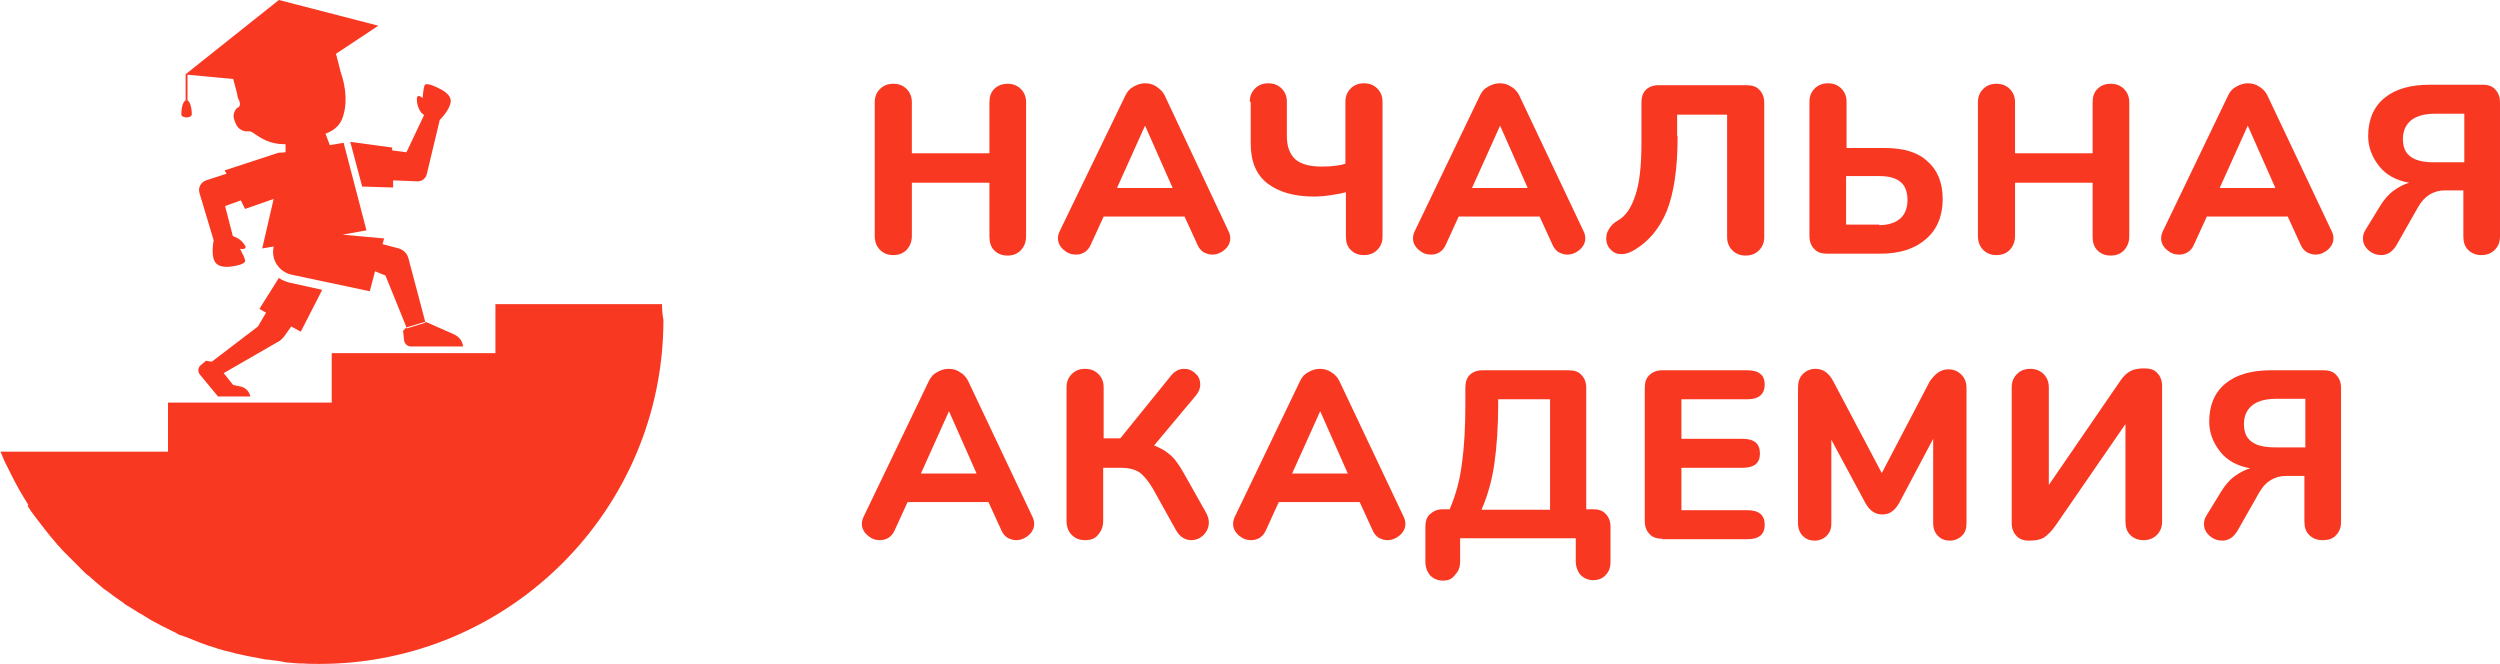 <?xml version="1.0" encoding="UTF-8"?> <!-- Generator: Adobe Illustrator 23.0.2, SVG Export Plug-In . SVG Version: 6.00 Build 0) --> <svg xmlns="http://www.w3.org/2000/svg" xmlns:xlink="http://www.w3.org/1999/xlink" id="Слой_1" x="0px" y="0px" viewBox="0 0 525.3 139.5" style="enable-background:new 0 0 525.3 139.5;" xml:space="preserve"> <style type="text/css"> .st0{fill:#110808;} .st1{fill:#FFFFFF;} .st2{fill:#F93822;} .st3{fill-rule:evenodd;clip-rule:evenodd;fill:#FFFFFF;} .st4{fill-rule:evenodd;clip-rule:evenodd;fill:#F93822;} .st5{fill-rule:evenodd;clip-rule:evenodd;fill:#110808;} </style> <g> <path class="st4" d="M49.8,19.6l-0.8-3l-9.6-0.9v5.4c0.5,0.2,0.9,1.5,0.9,2.9c0,0.9-2.2,0.9-2.2,0c0-1.5,0.4-2.7,0.9-2.9v-5.5h0 l0,0L58.6,0l20.9,5.4l-8.9,5.9l1,3.9l0,0c1.1,3.1,1.5,6.9,0.2,10c-0.7,1.5-1.9,2.3-3.4,2.9l0.9,2.4l2.9-0.5l4.8,18.4L72,49.3 l8.7,0.8l-0.3,1.2l3.4,0.9c1,0.3,1.7,1,2,2l3.6,13.6l-3.9,1.2L81,57.9l-2.2-0.9l-1.1,4.2l-16.5-3.5c-2.6-0.6-4.3-3.2-3.7-5.8 c0,0,0-0.1,0-0.1l-2.4,0.4l2.4-10.4l-6,2.1l-0.9-1.8l-3.3,1.2l1.6,6.2l0,0l0,0.1l0,0c0,0,1.5,0.4,2.4,1.7c1,1.3-0.8,1-0.8,1 l-0.1-0.1c0.6,1.2,1.2,2.3,1.1,2.7c-0.2,0.8-2.9,1.1-2.9,1.1s-2.7,0.5-3.5-1.1c-0.8-1.5-0.2-4.4-0.2-4.4l0,0l-3-10 c-0.3-1.1,0.3-2.2,1.4-2.6l4.3-1.4l-0.4-0.7l11.3-3.7l0,0l0,0L60,32l0-1.7c-0.1,0-0.2,0-0.3,0c-3,0-4.9-1.3-6.1-2.1 c-0.5-0.4-0.9-0.6-1.2-0.6h-0.2c-1.1,0.1-2.2-0.5-2.6-1.5c-0.3-0.7-0.6-1.3-0.5-2c0.1-0.5,0.3-1,0.6-1.3c0.1-0.1,0.2-0.2,0.3-0.2 l0,0c0.2-0.1,0.3-0.2,0.4-0.5c0.1-0.4-0.1-0.9-0.3-1.3c-0.1-0.2-0.2-0.5-0.2-0.7C49.9,20,49.8,19.8,49.8,19.6z M94.7,21.4 c-0.2,1.7-2.1,3.6-2.3,3.8l0,0l-2.7,11.3c-0.2,1-1.1,1.7-2.1,1.6l-5-0.2l0,1.5l-6.5-0.2l-2.5-9.4l8.8,1.2l0,0.6l3,0.4l3.7-7.8 l-0.5-0.5l0,0l0,0.1c0,0-1-1.2-1-2.8c-0.1-1.6,1.2-0.4,1.2-0.4l0,0c0.1-1.3,0.3-2.6,0.5-2.8c0.6-0.5,3,0.8,3,0.8 S94.9,19.7,94.7,21.4z M61.2,68.6l-1.5,2.1c-0.3,0.4-0.6,0.7-0.9,0.9l-11.8,6.8l0,0l2,2.5l1.5,0.3c1.1,0.2,1.9,1.1,2.1,2.1h-6.8 L42,78.7c-0.5-0.6-0.4-1.5,0.2-2l1.1-0.9l1.2,0.2l9.7-7.4l1.7-2.9l-1.4-0.8l4.1-6.5c0.7,0.5,1.5,0.8,2.3,1l6.8,1.5l-4.5,8.8 L61.2,68.6z M84.7,69.5l0.7-0.7l4-1.2l6.1,2.7c1,0.5,1.7,1.4,1.8,2.5H86.3c-0.7,0-1.3-0.6-1.4-1.3L84.7,69.5z M104.1,63.9h35 c0,1.2,0.1,2.3,0.3,3.3c0,39.9-32.4,72.3-72.3,72.3c-1.2,0-2.3,0-3.4-0.1c-0.2,0-0.3,0-0.5,0c-0.2,0-0.3,0-0.5,0 c-0.4,0-0.8-0.1-1.2-0.1h0c-0.4,0-0.8-0.1-1.2-0.1c-0.2,0-0.3,0-0.5-0.1c-0.2,0-0.3,0-0.5-0.1c-0.5-0.1-1-0.1-1.5-0.2 c-0.5-0.1-1-0.1-1.5-0.2c-0.1,0-0.2,0-0.3,0c-1.1-0.2-2.2-0.4-3.2-0.6c-0.2,0-0.3-0.1-0.5-0.1c-0.2,0-0.3-0.1-0.5-0.1 c-0.8-0.2-1.5-0.3-2.3-0.5c-0.4-0.1-0.7-0.2-1.1-0.3h0h0h0h0h0c-0.9-0.2-1.7-0.4-2.6-0.7c-0.1,0-0.2,0-0.3-0.1h0 c-0.1,0-0.2-0.1-0.3-0.1c-1-0.3-2-0.6-3-1c-0.2-0.1-0.3-0.1-0.5-0.2c-0.2-0.1-0.3-0.1-0.5-0.2c-0.3-0.1-0.7-0.3-1-0.4 c-0.3-0.1-0.7-0.3-1-0.4c-0.2-0.1-0.4-0.1-0.6-0.2c-0.2-0.1-0.4-0.2-0.6-0.2c-0.4-0.1-0.7-0.3-1-0.5c-0.3-0.2-0.7-0.3-1-0.5 c-0.2-0.1-0.3-0.1-0.4-0.2h0c-0.1-0.1-0.3-0.1-0.4-0.2l0,0h0c-0.9-0.4-1.8-0.9-2.7-1.4c-0.4-0.2-0.8-0.4-1.1-0.6l0,0 c-0.3-0.2-0.5-0.3-0.8-0.5c-0.3-0.2-0.5-0.3-0.8-0.5c-0.4-0.2-0.8-0.4-1.2-0.7c-0.3-0.2-0.5-0.3-0.8-0.5c-0.3-0.2-0.5-0.3-0.8-0.5 c-0.2-0.1-0.4-0.2-0.5-0.3c-0.2-0.1-0.4-0.2-0.5-0.4c-0.8-0.5-1.6-1.1-2.3-1.6h0l-1.2-0.9c-0.5-0.3-0.9-0.6-1.3-1 c-0.4-0.3-0.8-0.7-1.2-1h0c-0.1-0.1-0.2-0.2-0.3-0.3h0c-0.3-0.2-0.5-0.4-0.8-0.7c-0.1-0.1-0.3-0.2-0.4-0.3 c-0.3-0.2-0.6-0.5-0.9-0.8c-0.3-0.3-0.6-0.6-0.9-0.9c-0.3-0.3-0.6-0.6-0.9-0.9c-0.2-0.2-0.4-0.4-0.6-0.6c-0.2-0.2-0.4-0.4-0.6-0.6 l-0.9-0.9c-0.4-0.4-0.8-0.8-1.2-1.3l0,0c-0.3-0.3-0.6-0.6-0.8-0.9c-1.4-1.6-2.7-3.3-4-5c-0.1-0.2-0.2-0.3-0.3-0.4 c-0.1-0.1-0.2-0.3-0.3-0.4c-0.4-0.5-0.8-1.1-1.1-1.6l0,0c-0.1-0.2-0.2-0.3-0.3-0.4C6,106.3,6,106.1,5.9,106 c-1.2-1.9-2.3-3.8-3.3-5.8c-0.1-0.1-0.1-0.3-0.2-0.4l0,0c-0.1-0.1-0.1-0.3-0.2-0.4c-0.2-0.4-0.4-0.8-0.6-1.2 c-0.1-0.2-0.2-0.4-0.3-0.6c-0.1-0.1-0.2-0.3-0.2-0.5C1,97,0.9,96.9,0.9,96.8c-0.1-0.2-0.1-0.3-0.2-0.5c-0.2-0.5-0.4-0.9-0.6-1.4 h35.2V84.6h34.4V74.2h34.4V63.9z"></path> <path class="st2" d="M211.7,17.6c1.2,0,2.1,0.4,2.8,1.1c0.7,0.7,1.1,1.6,1.1,2.8v28.2c0,1.2-0.4,2.1-1.1,2.9 c-0.7,0.7-1.6,1.1-2.8,1.1s-2.1-0.4-2.8-1.1c-0.7-0.7-1-1.7-1-2.9V38.4h-16.3v11.2c0,1.2-0.4,2.1-1.1,2.9c-0.7,0.7-1.6,1.1-2.8,1.1 c-1.2,0-2.1-0.4-2.8-1.1c-0.7-0.7-1.1-1.7-1.1-2.9V21.5c0-1.2,0.4-2.1,1.1-2.8s1.6-1.1,2.8-1.1c1.2,0,2.1,0.4,2.8,1.1 c0.7,0.7,1.1,1.6,1.1,2.8v10.7h16.3V21.5c0-1.2,0.3-2.1,1-2.8C209.6,18,210.6,17.6,211.7,17.6z"></path> <path class="st2" d="M258.1,48.5c0.3,0.6,0.4,1.1,0.4,1.6c0,0.9-0.4,1.7-1.2,2.4c-0.7,0.6-1.6,1-2.6,1c-0.6,0-1.2-0.2-1.8-0.5 c-0.6-0.4-1-0.9-1.3-1.6l-2.7-5.9h-17l-2.7,5.9c-0.3,0.7-0.7,1.2-1.3,1.6c-0.5,0.3-1.1,0.5-1.8,0.5c-1,0-1.8-0.3-2.6-1 c-0.8-0.7-1.2-1.5-1.2-2.4c0-0.5,0.1-1,0.4-1.6L236.5,20c0.4-0.8,0.9-1.4,1.7-1.8c0.7-0.4,1.5-0.7,2.4-0.7c0.9,0,1.7,0.2,2.4,0.7 s1.3,1,1.7,1.8L258.1,48.5z M234.7,39.5h11.7l-5.8-13.1L234.7,39.5z"></path> <path class="st2" d="M262.6,21.4c0-1.2,0.4-2.1,1.1-2.8c0.7-0.7,1.6-1.1,2.8-1.1c1.2,0,2.1,0.4,2.8,1.1c0.7,0.7,1.1,1.6,1.1,2.8 v7.2c0,2.2,0.6,3.8,1.8,4.9c1.2,1,3,1.5,5.5,1.5c2.1,0,3.8-0.2,5-0.6v-13c0-1.2,0.4-2.1,1.1-2.8c0.7-0.7,1.6-1.1,2.8-1.1 c1.2,0,2.1,0.4,2.8,1.1c0.7,0.7,1.1,1.6,1.1,2.8v28.3c0,1.2-0.4,2.1-1.1,2.8c-0.7,0.7-1.6,1.1-2.8,1.1c-1.2,0-2.1-0.4-2.8-1.1 c-0.7-0.7-1-1.6-1-2.8v-9.3c-0.7,0.2-1.7,0.4-3.1,0.6c-1.3,0.2-2.5,0.3-3.6,0.3c-4.1,0-7.3-0.9-9.7-2.7c-2.4-1.8-3.6-4.6-3.6-8.5 V21.4z"></path> <path class="st2" d="M332.7,48.5c0.3,0.6,0.4,1.1,0.4,1.6c0,0.9-0.4,1.7-1.2,2.4c-0.7,0.6-1.6,1-2.6,1c-0.6,0-1.2-0.2-1.8-0.5 c-0.6-0.4-1-0.9-1.3-1.6l-2.7-5.9h-17l-2.7,5.9c-0.3,0.7-0.7,1.2-1.3,1.6c-0.5,0.3-1.1,0.5-1.8,0.5c-1,0-1.8-0.3-2.6-1 c-0.8-0.7-1.2-1.5-1.2-2.4c0-0.5,0.1-1,0.4-1.6L311,20c0.4-0.8,0.9-1.4,1.7-1.8c0.7-0.4,1.5-0.7,2.4-0.7c0.9,0,1.7,0.2,2.4,0.7 c0.7,0.4,1.3,1,1.7,1.8L332.7,48.5z M309.3,39.5H321l-5.8-13.1L309.3,39.5z"></path> <path class="st2" d="M352.5,28.6c0,6.9-0.8,12.1-2.3,15.8c-1.5,3.6-3.8,6.4-6.9,8.2c-0.9,0.5-1.7,0.8-2.6,0.8c-0.9,0-1.7-0.3-2.3-1 c-0.6-0.6-0.9-1.4-0.9-2.3c0-0.7,0.2-1.4,0.6-2c0.4-0.7,1-1.3,1.9-1.8c1.6-0.9,2.8-2.7,3.6-5.2c0.9-2.5,1.3-6.3,1.3-11.2v-8.3 c0-1.2,0.3-2.1,0.9-2.7c0.6-0.6,1.5-1,2.7-1h18.5c1.2,0,2.1,0.3,2.7,1c0.6,0.6,1,1.5,1,2.7v28.2c0,1.2-0.4,2.1-1.1,2.8 c-0.7,0.7-1.6,1.1-2.8,1.1c-1.2,0-2.1-0.4-2.8-1.1c-0.7-0.7-1.1-1.6-1.1-2.8V24.1h-10.5V28.6z"></path> <path class="st2" d="M383.9,53.3c-1.2,0-2.1-0.3-2.7-1c-0.6-0.6-1-1.5-1-2.7V21.4c0-1.2,0.4-2.1,1.1-2.8c0.7-0.7,1.6-1.1,2.8-1.1 c1.2,0,2.1,0.4,2.8,1.1c0.7,0.7,1.1,1.6,1.1,2.8v9.7h8.1c3.9,0,6.9,0.9,8.9,2.8c2.1,1.8,3.2,4.5,3.2,7.9c0,3.6-1.2,6.5-3.6,8.5 c-2.3,2-5.5,3-9.4,3H383.9z M394.9,47.3c1.9,0,3.4-0.5,4.4-1.4c1-0.9,1.5-2.2,1.5-3.9c0-1.7-0.5-3-1.5-3.8c-1-0.8-2.4-1.2-4.4-1.2 h-7v10.2H394.9z"></path> <path class="st2" d="M443.5,17.6c1.2,0,2.1,0.4,2.8,1.1c0.7,0.7,1.1,1.6,1.1,2.8v28.2c0,1.2-0.4,2.1-1.1,2.9 c-0.7,0.7-1.6,1.1-2.8,1.1c-1.2,0-2.1-0.4-2.8-1.1c-0.7-0.7-1-1.7-1-2.9V38.4h-16.3v11.2c0,1.2-0.4,2.1-1.1,2.9 c-0.7,0.7-1.6,1.1-2.8,1.1c-1.2,0-2.1-0.4-2.8-1.1c-0.7-0.7-1.1-1.7-1.1-2.9V21.5c0-1.2,0.4-2.1,1.1-2.8s1.6-1.1,2.8-1.1 c1.2,0,2.1,0.4,2.8,1.1c0.7,0.7,1.1,1.6,1.1,2.8v10.7h16.3V21.5c0-1.2,0.3-2.1,1-2.8C441.4,18,442.3,17.6,443.5,17.6z"></path> <path class="st2" d="M489.9,48.5c0.3,0.6,0.4,1.1,0.4,1.6c0,0.9-0.4,1.7-1.2,2.4c-0.7,0.6-1.6,1-2.6,1c-0.6,0-1.2-0.2-1.8-0.5 c-0.6-0.4-1-0.9-1.3-1.6l-2.7-5.9h-17l-2.7,5.9c-0.3,0.7-0.7,1.2-1.3,1.6c-0.5,0.3-1.1,0.5-1.8,0.5c-1,0-1.8-0.3-2.6-1 c-0.8-0.7-1.2-1.5-1.2-2.4c0-0.5,0.1-1,0.4-1.6L468.2,20c0.4-0.8,0.9-1.4,1.7-1.8c0.7-0.4,1.5-0.7,2.4-0.7c0.9,0,1.7,0.2,2.4,0.7 c0.7,0.4,1.3,1,1.7,1.8L489.9,48.5z M466.4,39.5h11.7l-5.8-13.1L466.4,39.5z"></path> <path class="st2" d="M521.4,53.6c-1.2,0-2.1-0.4-2.8-1.1c-0.7-0.7-1-1.6-1-2.8V40h-3.8c-2.5,0-4.4,1.2-5.7,3.5l-4.6,8.1 c-0.4,0.6-0.8,1.1-1.4,1.5c-0.5,0.3-1.1,0.5-1.7,0.5c-1,0-1.9-0.3-2.7-1c-0.8-0.7-1.2-1.5-1.2-2.5c0-0.7,0.2-1.3,0.6-1.9l3-4.9 c0.8-1.3,1.7-2.4,2.8-3.2c1.1-0.8,2.2-1.4,3.3-1.7c-2.7-0.5-4.8-1.6-6.3-3.5c-1.5-1.9-2.3-4-2.3-6.3c0-3.4,1.1-6.1,3.4-8 c2.3-1.9,5.5-2.8,9.6-2.8h11c1.2,0,2.1,0.3,2.7,1c0.6,0.6,1,1.5,1,2.7v28.2c0,1.2-0.4,2.1-1.1,2.8 C523.5,53.2,522.6,53.6,521.4,53.6z M517.7,23.9h-6.1c-2.2,0-3.9,0.5-5,1.4c-1.1,0.9-1.7,2.2-1.7,3.9c0,1.7,0.5,2.9,1.6,3.7 c1,0.8,2.7,1.2,4.9,1.2h6.4V23.9z"></path> <path class="st2" d="M216.9,108.5c0.3,0.6,0.4,1.1,0.4,1.6c0,0.9-0.4,1.7-1.2,2.4c-0.7,0.6-1.6,1-2.6,1c-0.6,0-1.2-0.2-1.8-0.5 c-0.6-0.4-1-0.9-1.3-1.6l-2.7-5.9h-17l-2.7,5.9c-0.3,0.7-0.7,1.2-1.3,1.6c-0.5,0.3-1.1,0.5-1.8,0.5c-1,0-1.8-0.3-2.6-1 c-0.8-0.7-1.2-1.5-1.2-2.4c0-0.5,0.1-1,0.4-1.6L195.2,80c0.4-0.8,0.9-1.4,1.7-1.8c0.7-0.4,1.5-0.7,2.4-0.7c0.9,0,1.7,0.2,2.4,0.7 c0.7,0.4,1.3,1,1.7,1.8L216.9,108.5z M193.5,99.5h11.7l-5.8-13.1L193.5,99.5z"></path> <path class="st2" d="M228,113.5c-1.2,0-2.1-0.4-2.8-1.1c-0.7-0.7-1.1-1.7-1.1-2.9V81.4c0-1.2,0.4-2.1,1.1-2.8 c0.7-0.7,1.6-1.1,2.8-1.1c1.2,0,2.1,0.4,2.8,1.1c0.7,0.7,1.1,1.6,1.1,2.8v10.7h3.5L246,79c0.8-1,1.7-1.5,2.8-1.5 c0.9,0,1.7,0.3,2.4,1c0.7,0.6,1,1.4,1,2.3c0,0.8-0.3,1.6-1,2.4l-8.7,10.4c1.2,0.5,2.2,1,2.9,1.6c0.7,0.5,1.4,1.2,2,2.1 c0.6,0.8,1.4,2.2,2.4,4l3.6,6.4c0.4,0.7,0.6,1.4,0.6,2.1c0,1-0.4,1.9-1.1,2.6c-0.7,0.7-1.6,1.1-2.6,1.1c-1.3,0-2.4-0.7-3.2-2.1 l-4.9-8.8c-0.9-1.5-1.8-2.6-2.7-3.3c-0.9-0.6-2.2-1-3.9-1h-3.8v11.2c0,1.2-0.4,2.1-1.1,2.9C230.1,113.2,229.1,113.5,228,113.5z"></path> <path class="st2" d="M294.9,108.5c0.3,0.6,0.4,1.1,0.4,1.6c0,0.9-0.4,1.7-1.2,2.4c-0.7,0.6-1.6,1-2.6,1c-0.6,0-1.2-0.2-1.8-0.5 c-0.6-0.4-1-0.9-1.3-1.6l-2.7-5.9h-17l-2.7,5.9c-0.3,0.7-0.7,1.2-1.3,1.6c-0.5,0.3-1.1,0.5-1.8,0.5c-1,0-1.8-0.3-2.6-1 c-0.8-0.7-1.2-1.5-1.2-2.4c0-0.5,0.1-1,0.4-1.6L273.2,80c0.4-0.8,0.9-1.4,1.7-1.8c0.7-0.4,1.5-0.7,2.4-0.7c0.9,0,1.7,0.2,2.4,0.7 c0.7,0.4,1.3,1,1.7,1.8L294.9,108.5z M271.5,99.5h11.7l-5.8-13.1L271.5,99.5z"></path> <path class="st2" d="M303.2,122c-1.1,0-2-0.4-2.7-1.1c-0.6-0.7-1-1.7-1-2.9v-7.3c0-1.2,0.3-2.1,1-2.7s1.5-1,2.7-1h1.4 c1.3-3,2.2-6.3,2.6-9.8c0.5-3.6,0.7-7.7,0.7-12.1v-3.6c0-1.2,0.3-2.1,0.9-2.7c0.6-0.6,1.5-1,2.7-1h18.1c1.2,0,2.1,0.3,2.7,1 c0.6,0.6,1,1.5,1,2.7V107h1.4c1.2,0,2.1,0.3,2.7,1c0.6,0.6,1,1.5,1,2.7v7.3c0,1.2-0.3,2.1-1,2.8c-0.6,0.7-1.5,1.1-2.6,1.1 c-1.1,0-2-0.4-2.7-1.1c-0.6-0.7-1-1.7-1-2.9v-4.8h-24.3v4.8c0,1.2-0.3,2.1-1,2.8C305.2,121.6,304.4,122,303.2,122z M325.7,83.9 h-10.9v0.9c0,4.9-0.3,9.1-0.8,12.6c-0.5,3.5-1.4,6.7-2.7,9.7h14.4V83.9z"></path> <path class="st2" d="M349.3,113.2c-1.2,0-2.1-0.3-2.7-1c-0.6-0.6-1-1.5-1-2.7V81.5c0-1.2,0.3-2.1,1-2.7c0.6-0.6,1.5-1,2.7-1h17.8 c2.5,0,3.7,1,3.7,3c0,2-1.2,3.1-3.7,3.1h-13.8v8.3h12.8c2.5,0,3.7,1,3.7,3.1c0,2-1.2,3-3.7,3h-12.8v8.9h13.8c2.5,0,3.7,1,3.7,3.1 c0,2-1.2,3-3.7,3H349.3z"></path> <path class="st2" d="M409.4,77.6c1.1,0,2,0.4,2.7,1.1c0.7,0.7,1.1,1.6,1.1,2.8V110c0,1.1-0.3,2-1,2.6c-0.6,0.6-1.5,1-2.5,1 c-1,0-1.8-0.3-2.5-1c-0.6-0.6-1-1.5-1-2.6V92.2l-7.1,13.4c-0.5,0.9-1,1.5-1.6,1.9c-0.5,0.4-1.2,0.6-2,0.6c-0.7,0-1.4-0.2-2-0.6 c-0.6-0.4-1.1-1-1.6-1.9l-7.1-13.2V110c0,1.1-0.3,1.9-1,2.6c-0.6,0.6-1.5,1-2.5,1c-1,0-1.8-0.3-2.5-1c-0.6-0.6-1-1.5-1-2.6V81.4 c0-1.1,0.3-2.1,1-2.8c0.7-0.7,1.6-1.1,2.7-1.1c1.6,0,2.8,0.9,3.7,2.6l10.2,19.3l10.1-19.3C406.7,78.4,407.9,77.6,409.4,77.6z"></path> <path class="st2" d="M445.6,79.9c0.6-0.9,1.3-1.5,2-1.9c0.7-0.4,1.7-0.6,3-0.6c1.2,0,2.1,0.3,2.7,1c0.6,0.6,1,1.5,1,2.7v28.5 c0,1.2-0.4,2.1-1.1,2.8c-0.7,0.7-1.6,1.1-2.8,1.1s-2.1-0.4-2.8-1.1c-0.7-0.7-1-1.6-1-2.8V89.1l-14.6,21.2c-0.9,1.3-1.8,2.2-2.6,2.7 c-0.7,0.4-1.7,0.6-3,0.6c-1.2,0-2.1-0.3-2.7-1c-0.6-0.6-1-1.5-1-2.7V81.4c0-1.2,0.4-2.1,1.1-2.8c0.7-0.7,1.6-1.1,2.8-1.1 c1.2,0,2.1,0.4,2.8,1.1c0.7,0.7,1.1,1.6,1.1,2.8v20.5L445.6,79.9z"></path> <path class="st2" d="M488,113.5c-1.2,0-2.1-0.4-2.8-1.1c-0.7-0.7-1-1.6-1-2.8V100h-3.8c-2.5,0-4.4,1.2-5.7,3.5l-4.6,8.1 c-0.4,0.6-0.8,1.1-1.4,1.5c-0.5,0.3-1.1,0.5-1.7,0.5c-1,0-1.9-0.3-2.7-1c-0.8-0.7-1.2-1.5-1.2-2.5c0-0.7,0.2-1.3,0.6-1.9l3-4.9 c0.8-1.3,1.7-2.4,2.8-3.2c1.1-0.8,2.2-1.4,3.3-1.7c-2.7-0.5-4.8-1.6-6.3-3.5c-1.5-1.9-2.3-4-2.3-6.3c0-3.4,1.1-6.1,3.4-8 c2.3-1.9,5.5-2.8,9.6-2.8h11c1.2,0,2.1,0.3,2.7,1c0.6,0.6,1,1.5,1,2.7v28.2c0,1.2-0.4,2.1-1.1,2.8 C490.2,113.2,489.2,113.5,488,113.5z M484.3,83.8h-6.1c-2.2,0-3.9,0.5-5,1.4c-1.1,0.9-1.7,2.2-1.7,3.9c0,1.7,0.5,2.9,1.6,3.7 c1,0.8,2.7,1.2,4.9,1.2h6.4V83.8z"></path> </g> </svg> 